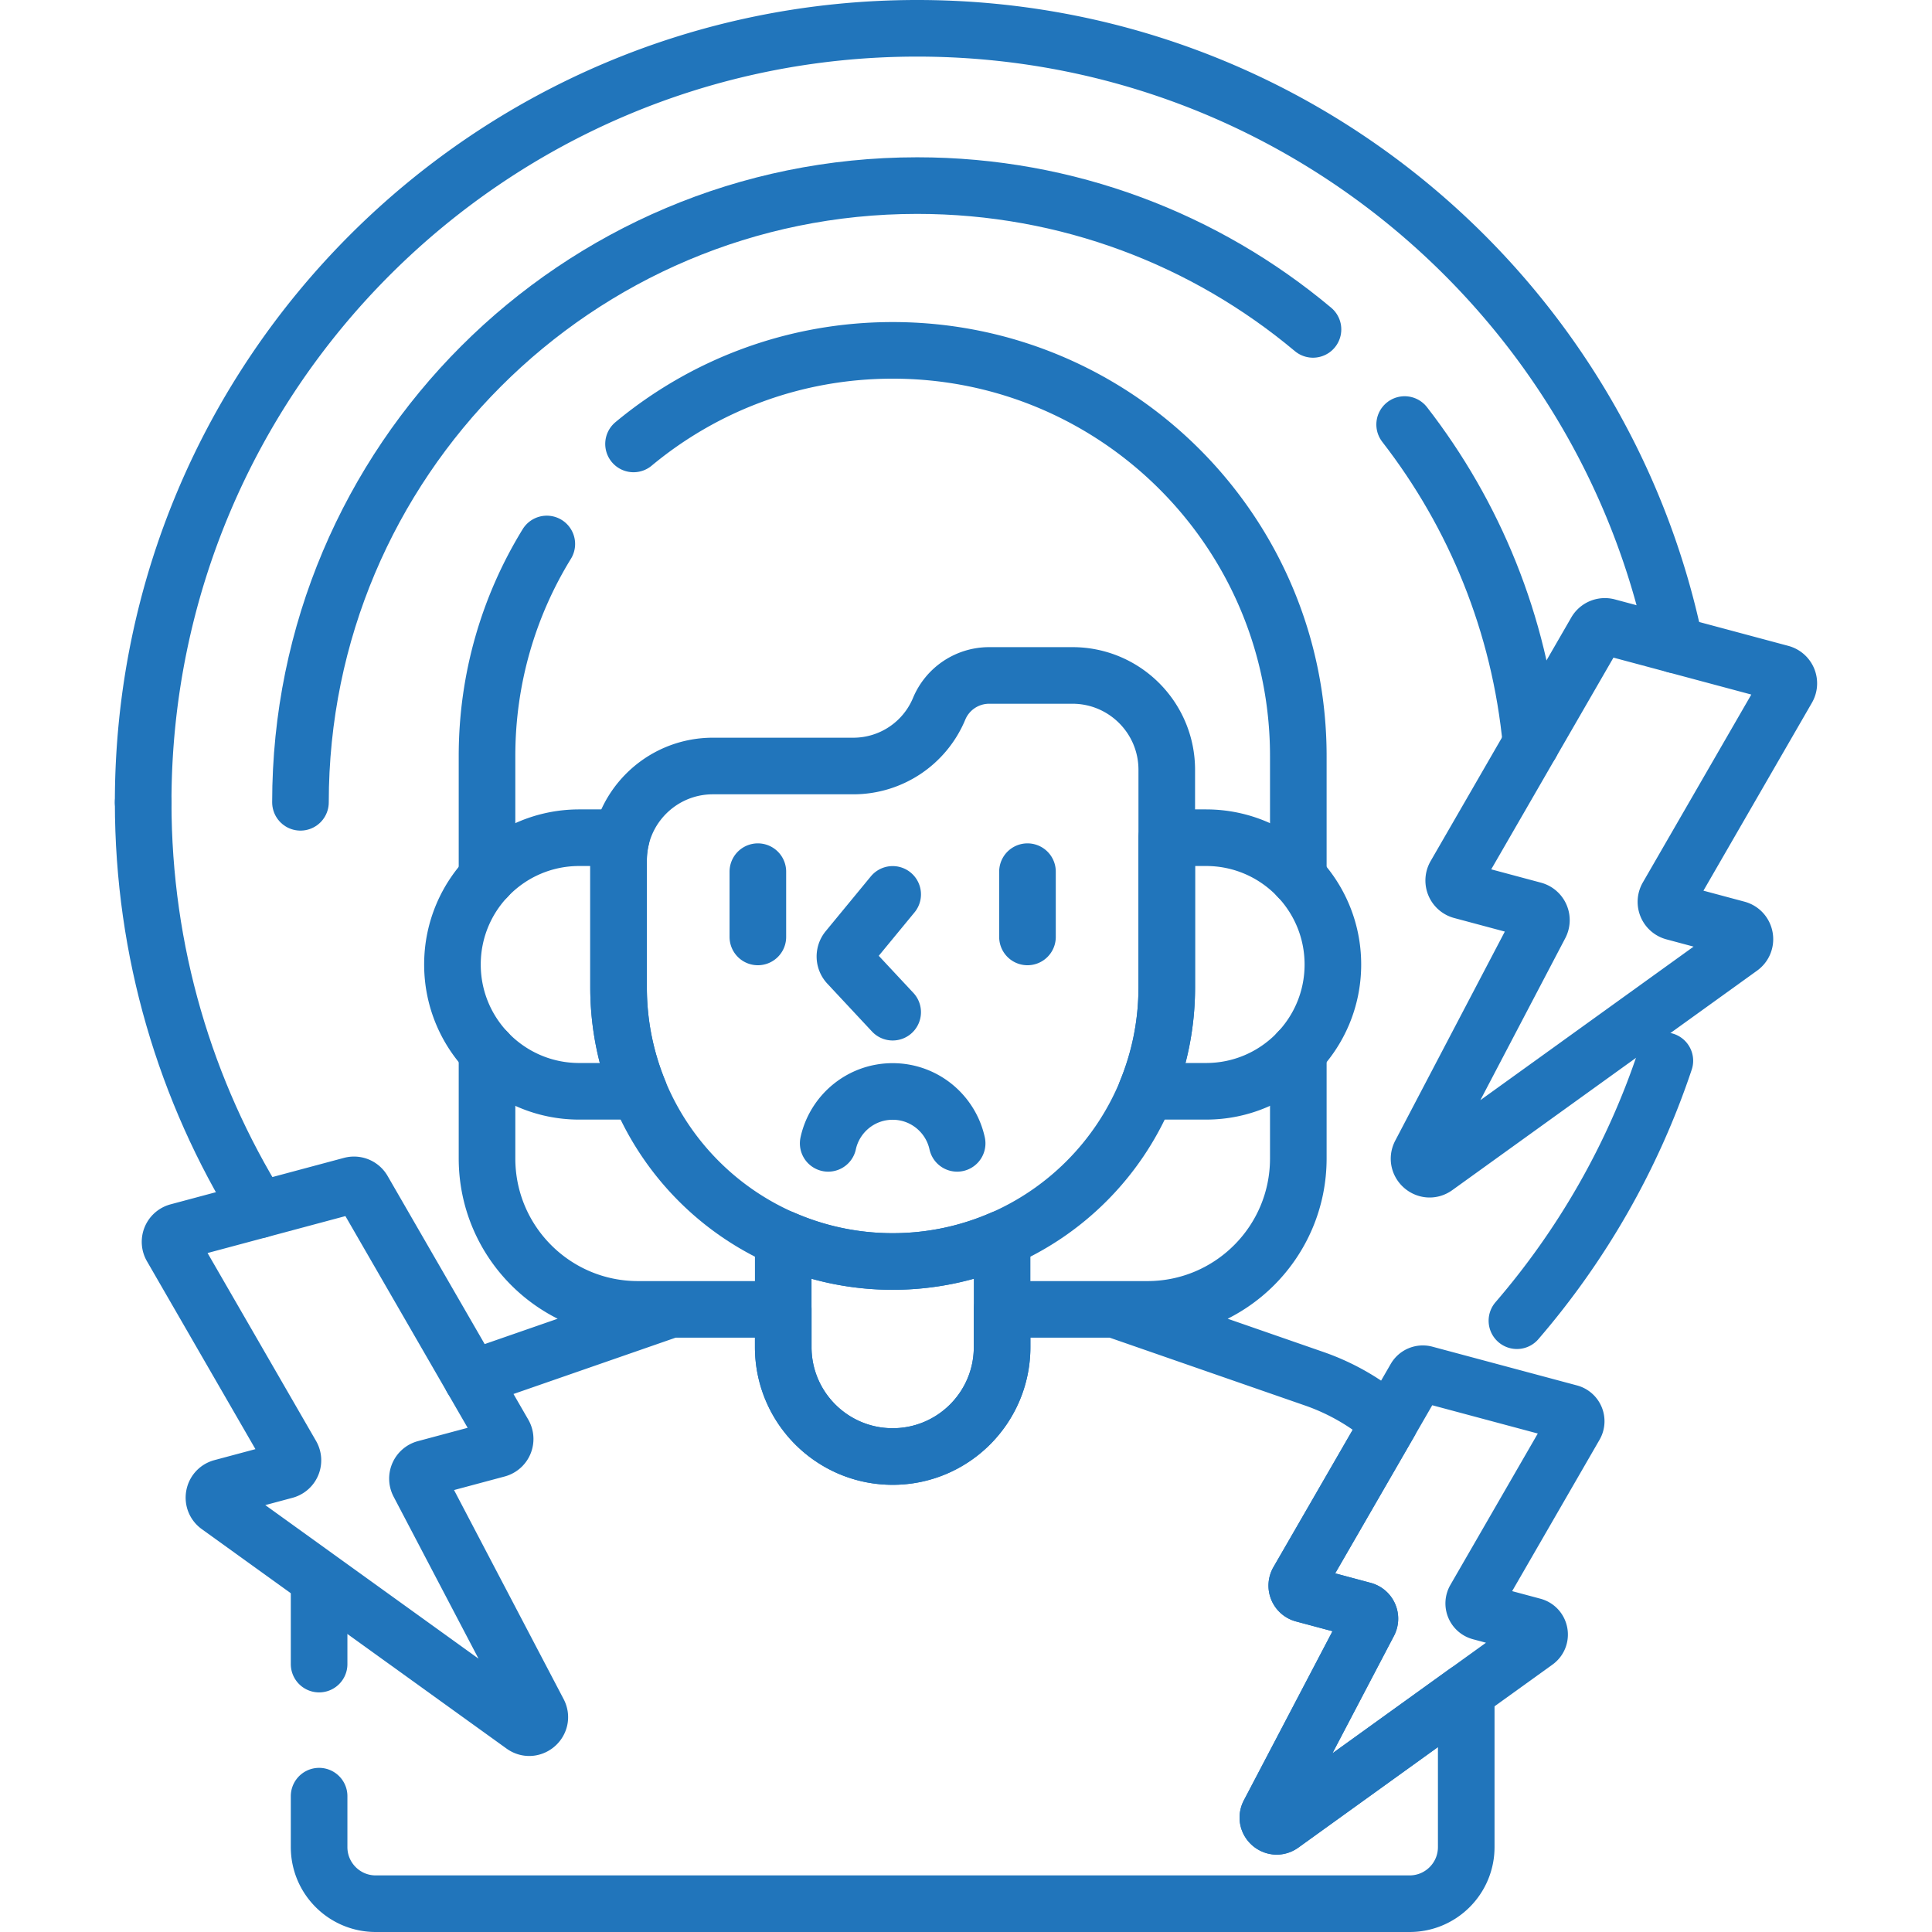 <?xml version="1.0" encoding="utf-8"?>
<svg xmlns="http://www.w3.org/2000/svg" xmlns:xlink="http://www.w3.org/1999/xlink" version="1.1" width="512" height="512" x="0" y="0" viewBox="0 0 512 512" style="enable-background:new 0 0 512 512" class="">
  <g>
    <path d="M405.759 197.074c-2.993-31.695-15.032-60.755-33.515-84.57M347.957 87.294c-28.386-23.783-64.964-38.11-104.894-38.11-90.263 0-163.436 73.173-163.436 163.436M37.943 212.62c0 39.64 11.256 76.646 30.729 108.018" style="stroke-width:15;stroke-linecap:round;stroke-linejoin:round;stroke-miterlimit:10;" fill="none" stroke="#2175bb" stroke-width="15" stroke-linecap="round" stroke-linejoin="round" stroke-miterlimit="10" data-original="#000000" opacity="1" class=""/>
    <path d="M443.931 170.892C424.654 77.617 342.049 7.5 243.063 7.5M37.943 212.62c0-113.285 91.835-205.12 205.12-205.12M402 350c17.271-20.045 30.684-43.412 39.205-68.891M84.566 476v13.5c0 8.284 6.716 15 15 15h274c8.284 0 15-6.716 15-15v-41.147l-48.871 35.193c-1.989 1.432-4.552-.793-3.414-2.963l26.493-50.54a2.323 2.323 0 0 0-1.456-3.322l-15.937-4.27a2.322 2.322 0 0 1-1.41-3.405l24.259-42.018a59.881 59.881 0 0 0-19.978-11.657L295.355 347h-29.789v9.991c0 16.016-12.984 29-29 29s-29-12.984-29-29V347h-29.789l-52.73 18.314M84.566 422.05V441M344.066 232.555V200.35c0-59.37-48.129-107.5-107.5-107.5h0c-26.113 0-50.048 9.313-68.673 24.796M129.066 278.65V307c0 22.091 17.909 40 40 40h38.5M265.566 347h38.5c22.091 0 40-17.909 40-40v-28.35M144.908 144.16c-10.046 16.351-15.843 35.593-15.843 56.191v32.205" style="stroke-width:15;stroke-linecap:round;stroke-linejoin:round;stroke-miterlimit:10;" fill="none" stroke="#2175bb" stroke-width="15" stroke-linecap="round" stroke-linejoin="round" stroke-miterlimit="10" data-original="#000000" opacity="1" class=""/>
    <path d="M236.566 334.306h0a72.373 72.373 0 0 1-29-6.036v28.721c0 16.016 12.984 29 29 29h0c16.016 0 29-12.984 29-29V328.27a72.373 72.373 0 0 1-29 6.036zM163.927 261.668V228c0-2.069.256-4.077.73-6h-11.15c-18.558 0-33.603 15.044-33.603 33.603v0c0 18.558 15.044 33.603 33.603 33.603h15.838a72.4 72.4 0 0 1-5.418-27.538zM319.625 222h-10.421v39.668a72.39 72.39 0 0 1-5.418 27.537h15.839c18.558 0 33.603-15.044 33.603-33.602v-.001c0-18.558-15.045-33.602-33.603-33.602z" style="stroke-width:15;stroke-linecap:round;stroke-linejoin:round;stroke-miterlimit:10;" fill="none" stroke="#2175bb" stroke-width="15" stroke-linecap="round" stroke-linejoin="round" stroke-miterlimit="10" data-original="#000000" opacity="1" class=""/>
    <path d="M248.881 187.843h0A24.63 24.63 0 0 1 226.145 203h-37.218c-13.807 0-25 11.193-25 25v33.668c0 40.117 32.521 72.638 72.638 72.638h0c40.117 0 72.638-32.521 72.638-72.638V204c0-13.807-11.193-25-25-25h-22.059c-5.8 0-11.032 3.488-13.263 8.843z" style="stroke-width:15;stroke-linecap:round;stroke-linejoin:round;stroke-miterlimit:10;" fill="none" stroke="#2175bb" stroke-width="15" stroke-linecap="round" stroke-linejoin="round" stroke-miterlimit="10" data-original="#000000" opacity="1" class=""/>
    <path d="m236.566 237.022-11.959 14.522a3.046 3.046 0 0 0 .124 4.014l11.834 12.68M253.653 303c-1.718-7.862-8.71-13.751-17.087-13.751h0c-8.377 0-15.37 5.889-17.087 13.751M200.839 231v17.296M272.292 231v17.296M385.621 231.955l37.275-64.562a2.785 2.785 0 0 1 3.133-1.298l45.962 12.315a2.785 2.785 0 0 1 1.691 4.083l-31.82 55.115a2.785 2.785 0 0 0 1.691 4.083l16.803 4.502c2.269.608 2.813 3.578.907 4.951l-80.769 58.164c-2.385 1.717-5.459-.951-4.095-3.554l31.772-60.612a2.785 2.785 0 0 0-1.746-3.984l-19.113-5.121a2.785 2.785 0 0 1-1.691-4.082zM343.97 419.046l31.081-53.833a2.324 2.324 0 0 1 2.613-1.082l38.324 10.269a2.322 2.322 0 0 1 1.41 3.405l-26.533 45.956a2.322 2.322 0 0 0 1.41 3.405l14.011 3.754c1.892.507 2.345 2.984.756 4.128l-67.348 48.498c-1.989 1.432-4.552-.793-3.414-2.963l26.493-50.54a2.323 2.323 0 0 0-1.456-3.322l-15.937-4.27a2.323 2.323 0 0 1-1.41-3.405zM133.499 379.955l-37.275-64.562a2.785 2.785 0 0 0-3.133-1.298L47.129 326.41a2.785 2.785 0 0 0-1.691 4.083l31.82 55.115a2.785 2.785 0 0 1-1.691 4.083l-16.803 4.502c-2.269.608-2.813 3.578-.907 4.951l80.769 58.164c2.385 1.717 5.459-.951 4.095-3.554l-31.772-60.612a2.785 2.785 0 0 1 1.746-3.984l19.113-5.121a2.785 2.785 0 0 0 1.691-4.082z" style="stroke-width:15;stroke-linecap:round;stroke-linejoin:round;stroke-miterlimit:10;" fill="none" stroke="#2175bb" stroke-width="15" stroke-linecap="round" stroke-linejoin="round" stroke-miterlimit="10" data-original="#000000" opacity="1" class=""/>
  </g>
</svg>